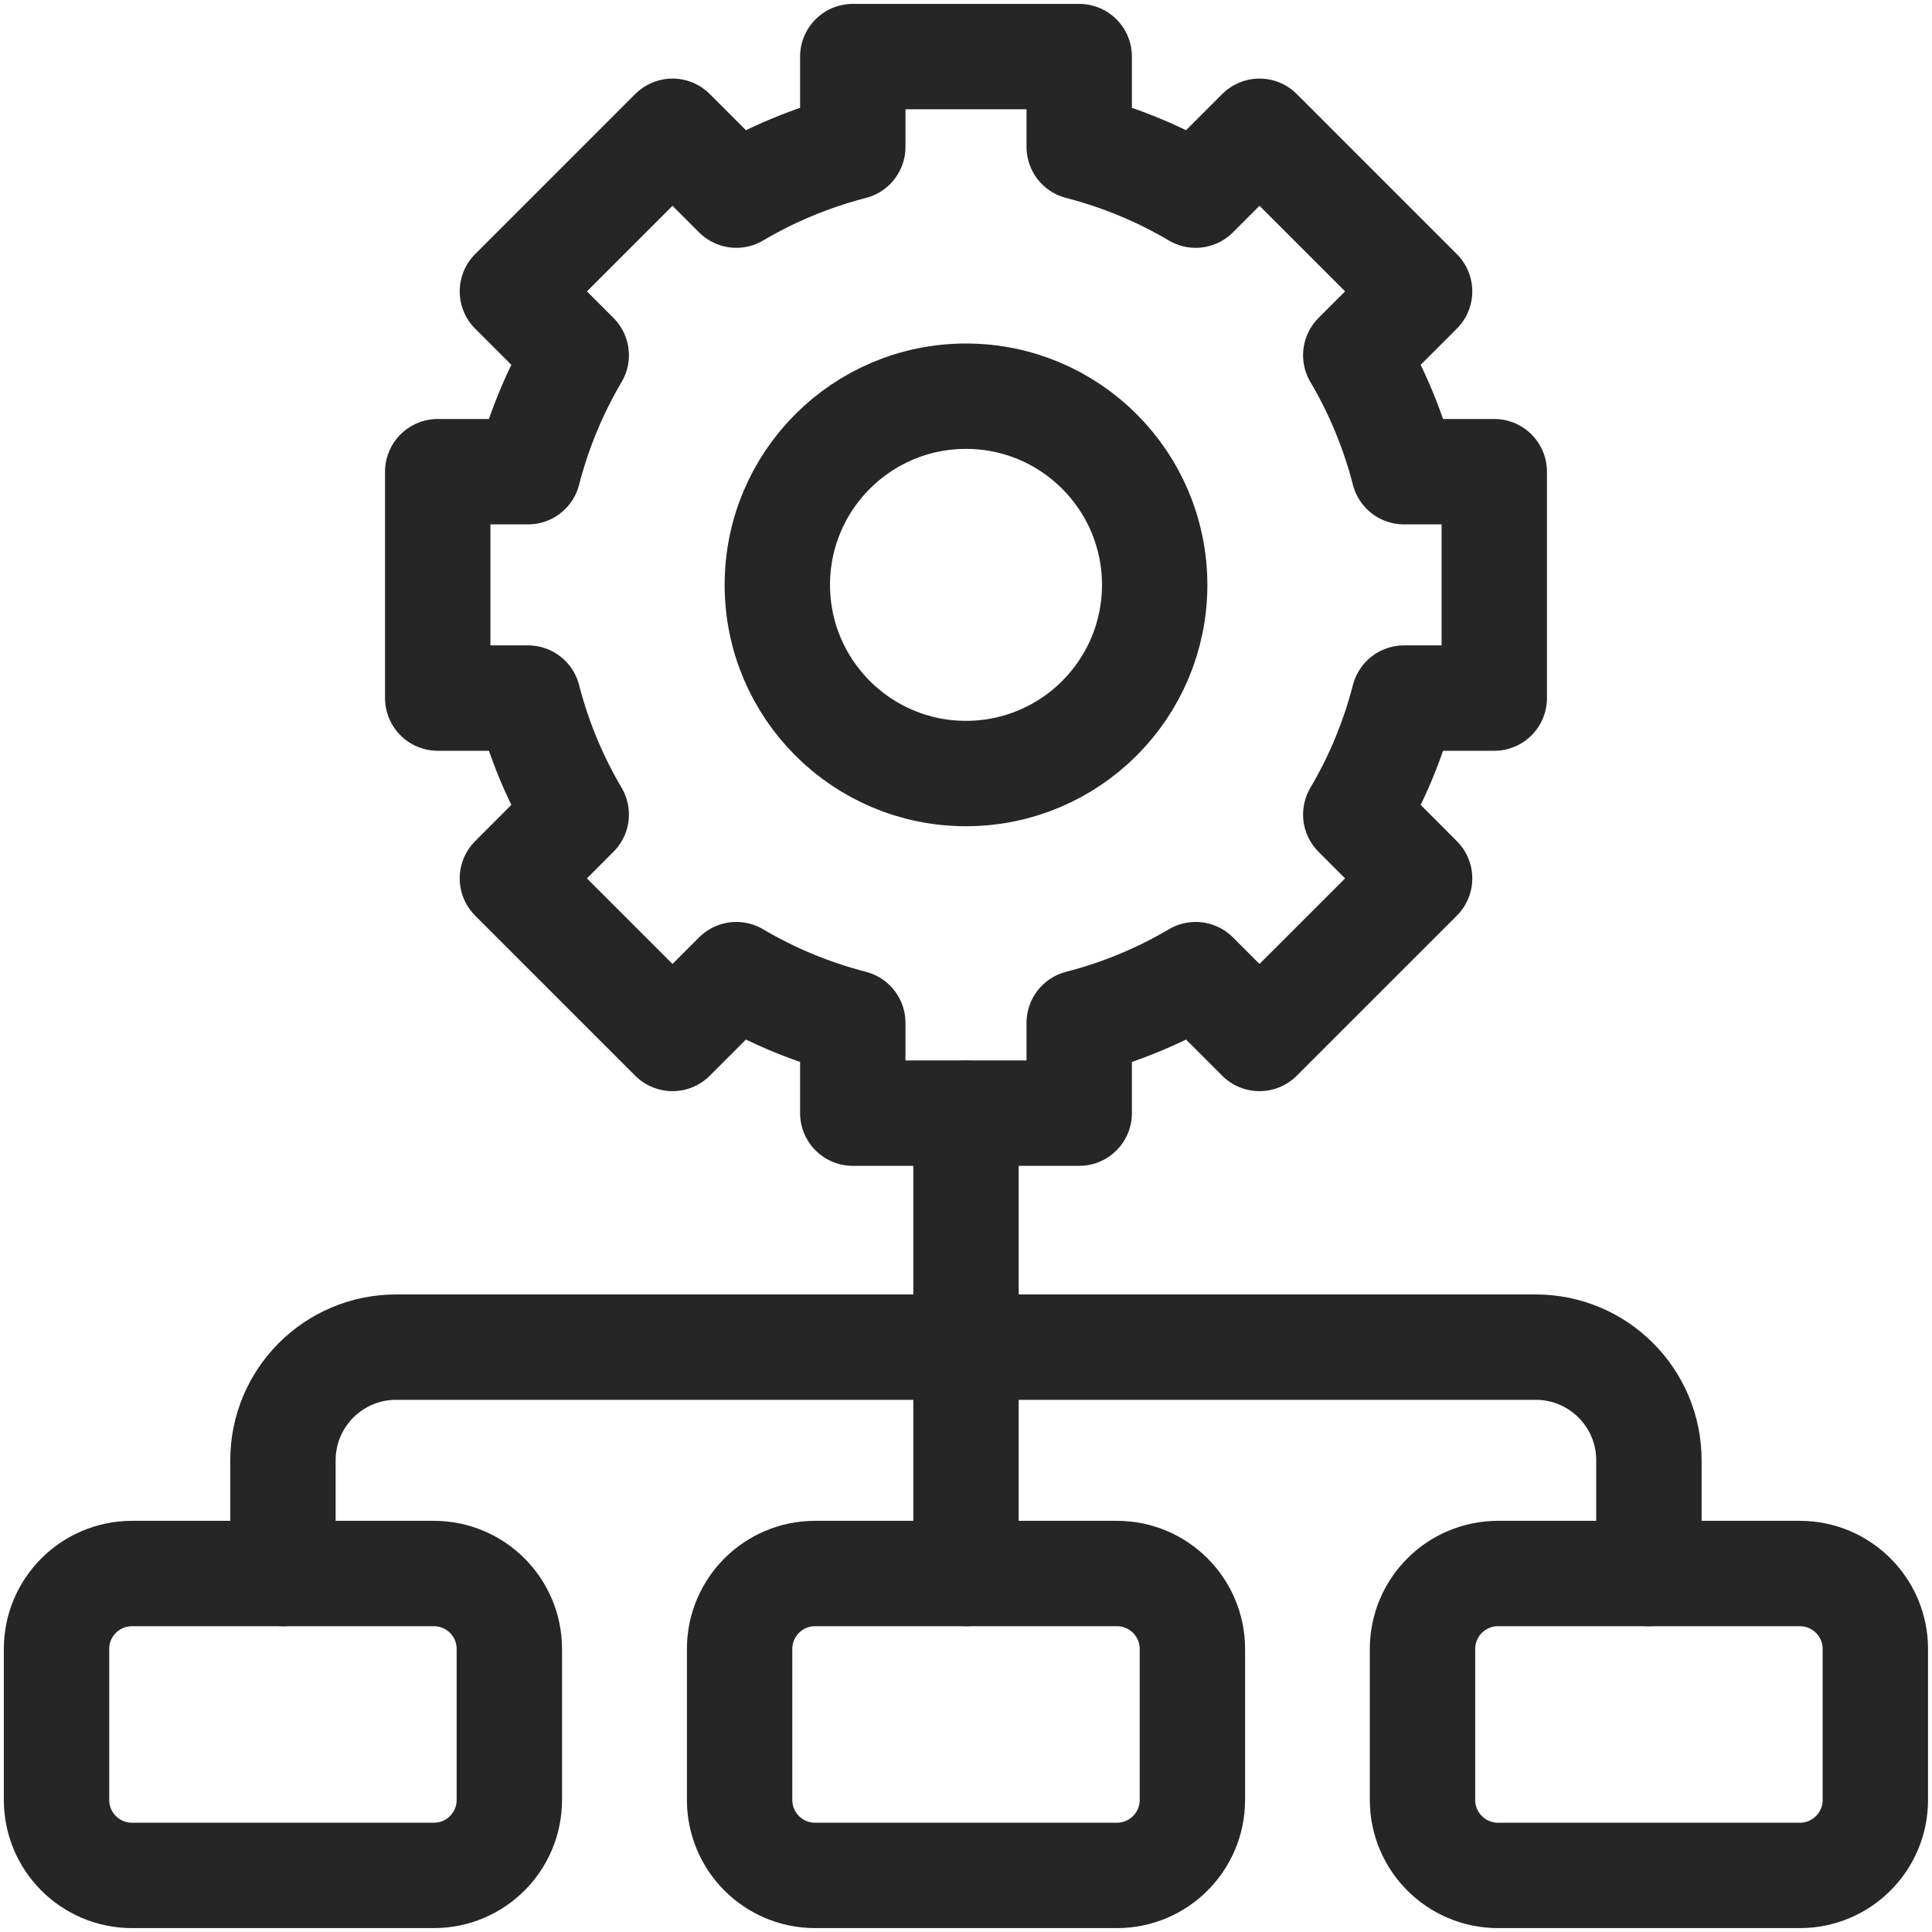 <svg width="55" height="55" viewBox="0 0 55 55" fill="none" xmlns="http://www.w3.org/2000/svg">
<g clip-path="url(#clip0_6168_663)">
<g clip-path="url(#clip1_6168_663)">
<path d="M23.203 44.795H31.797C32.983 44.795 33.945 45.757 33.945 46.943V51.24C33.945 52.427 32.983 53.389 31.797 53.389H23.203C22.017 53.389 21.055 52.427 21.055 51.24V46.943C21.055 45.757 22.017 44.795 23.203 44.795Z" stroke="#262626" stroke-width="3" stroke-miterlimit="10" stroke-linecap="round" stroke-linejoin="round"/>
<path d="M42.645 44.795H51.238C52.425 44.795 53.387 45.757 53.387 46.943V51.24C53.387 52.427 52.425 53.389 51.238 53.389H42.645C41.458 53.389 40.496 52.427 40.496 51.24V46.943C40.496 45.757 41.458 44.795 42.645 44.795Z" stroke="#262626" stroke-width="3" stroke-miterlimit="10" stroke-linecap="round" stroke-linejoin="round"/>
<path d="M3.758 44.795H12.352C13.538 44.795 14.5 45.757 14.5 46.943V51.24C14.5 52.427 13.538 53.389 12.352 53.389H3.758C2.571 53.389 1.609 52.427 1.609 51.24V46.943C1.609 45.757 2.571 44.795 3.758 44.795Z" stroke="#262626" stroke-width="3" stroke-miterlimit="10" stroke-linecap="round" stroke-linejoin="round"/>
<path d="M8.055 44.795V41.572C8.055 39.792 9.498 38.35 11.277 38.35H43.719C45.498 38.35 46.941 39.792 46.941 41.572V44.795" stroke="#262626" stroke-width="3" stroke-miterlimit="10" stroke-linecap="round" stroke-linejoin="round"/>
<path d="M27.5 44.795V31.689" stroke="#262626" stroke-width="3" stroke-miterlimit="10" stroke-linecap="round" stroke-linejoin="round"/>
<path d="M22.129 16.65C22.129 13.684 24.534 11.279 27.5 11.279C30.466 11.279 32.871 13.684 32.871 16.65C32.871 19.617 30.466 22.021 27.5 22.021C24.534 22.021 22.129 19.617 22.129 16.65Z" stroke="#262626" stroke-width="3" stroke-miterlimit="10" stroke-linecap="round" stroke-linejoin="round"/>
<path d="M42.539 19.873V13.428H39.968C39.664 12.248 39.2 11.136 38.596 10.112L40.413 8.295L35.855 3.737L34.038 5.555C33.015 4.95 31.902 4.487 30.723 4.182V1.611H24.277V4.182C23.098 4.487 21.985 4.95 20.962 5.555L19.145 3.737L14.587 8.295L16.404 10.112C15.8 11.136 15.336 12.248 15.032 13.428H12.461V19.873H15.032C15.336 21.053 15.8 22.165 16.404 23.188L14.587 25.006L19.145 29.563L20.962 27.746C21.985 28.351 23.098 28.814 24.277 29.118V31.689H30.723V29.118C31.902 28.814 33.015 28.351 34.038 27.746L35.855 29.563L40.413 25.006L38.596 23.188C39.2 22.165 39.664 21.053 39.968 19.873H42.539Z" stroke="#262626" stroke-width="3" stroke-miterlimit="10" stroke-linecap="round" stroke-linejoin="round"/>
</g>
</g>
<defs>
<clipPath id="clip0_6168_663">
<rect width="55" height="55" fill="white"/>
</clipPath>
<clipPath id="clip1_6168_663">
<rect width="55" height="55" fill="white"/>
</clipPath>
</defs>
</svg>
